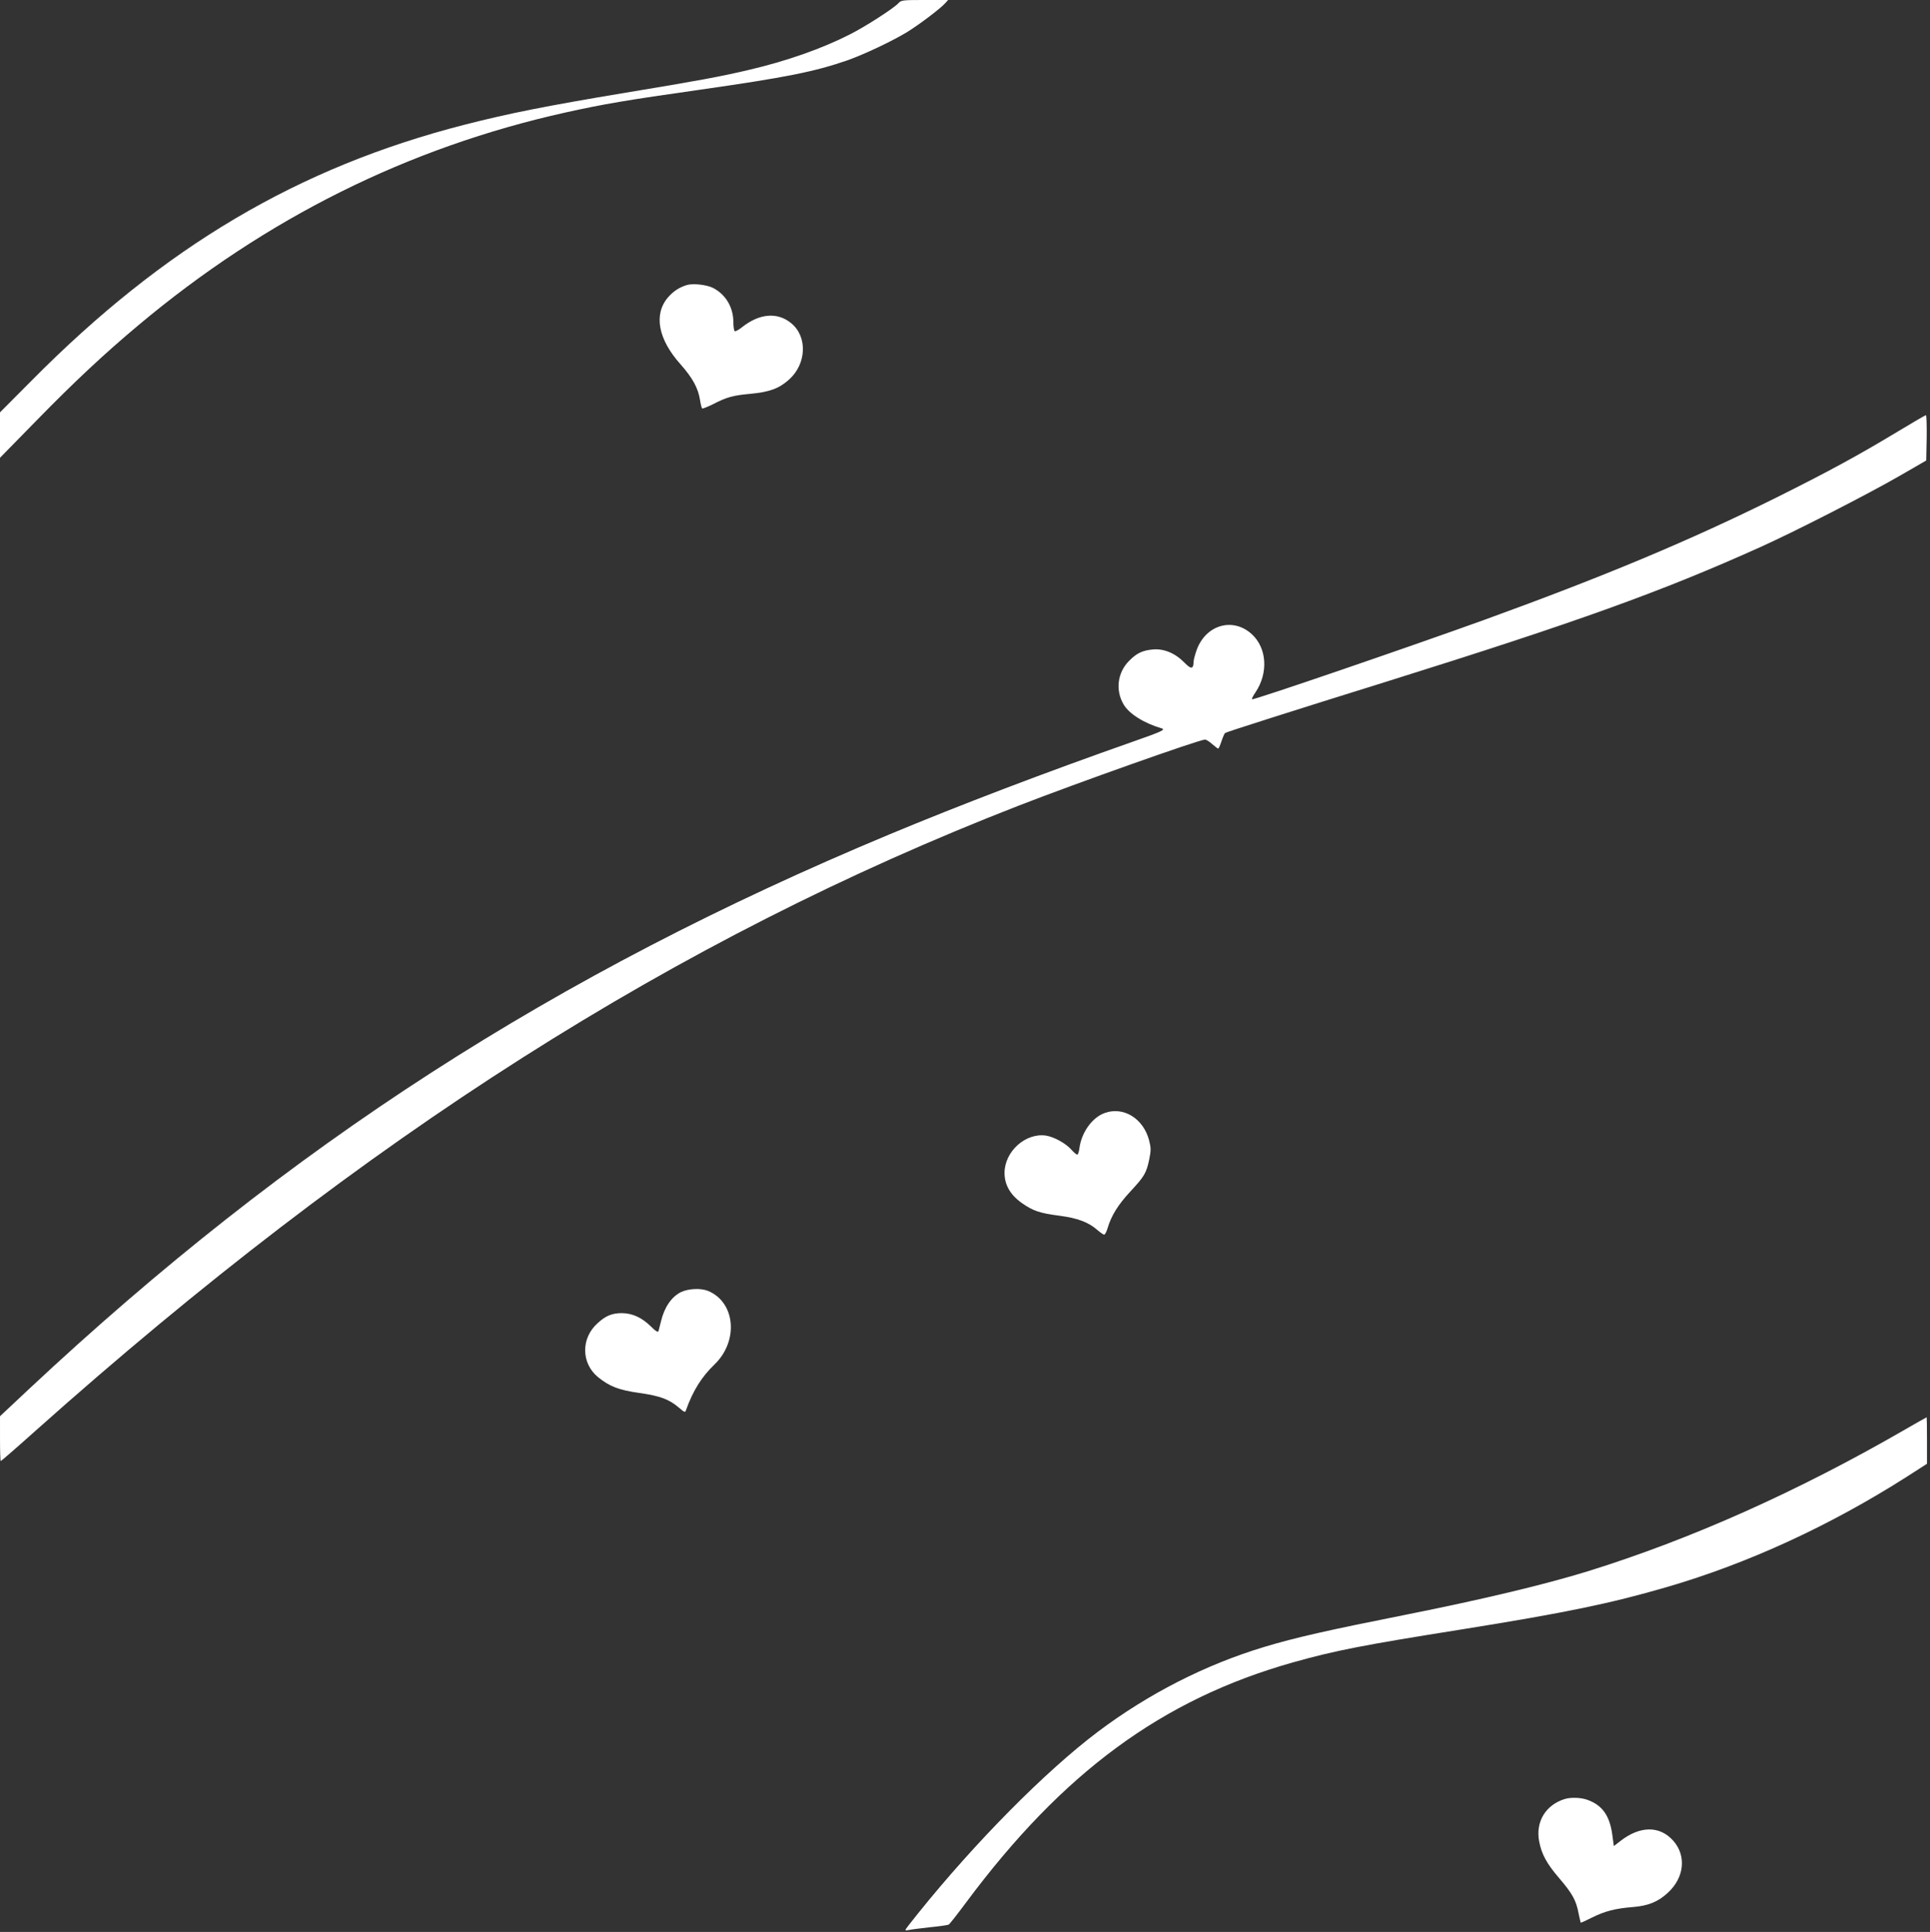 <?xml version="1.0" standalone="no"?>
<!DOCTYPE svg PUBLIC "-//W3C//DTD SVG 20010904//EN"
 "http://www.w3.org/TR/2001/REC-SVG-20010904/DTD/svg10.dtd">
<svg version="1.0" xmlns="http://www.w3.org/2000/svg"
 width="1279pt" height="1280pt" viewBox="0 0 1279 1280"
 preserveAspectRatio="xMidYMid meet">
<rect x="0" y="0" width="1279" height="1280" fill="#333333" stroke="none"/>
<g transform="translate(0,1280) scale(0.1,-0.1)"
fill="#ffffff" stroke="none">
<path d="M5954 12779 c-30 -33 -215 -153 -322 -207 -182 -93 -419 -177 -673
-236 -182 -43 -344 -73 -812 -150 -527 -88 -770 -136 -1067 -212 -1102 -282
-1992 -808 -2872 -1697 l-208 -209 0 -150 0 -151 243 248 c247 253 449 442
675 631 846 709 1787 1177 2831 1409 248 55 406 82 886 150 574 82 763 120
980 195 110 39 291 124 394 186 80 49 222 156 255 193 l19 21 -155 0 c-145 0
-156 -1 -174 -21z"/>
<path d="M4550 10911 c-51 -16 -89 -42 -123 -81 -97 -113 -66 -278 84 -445 78
-88 116 -157 128 -235 4 -28 11 -53 14 -56 3 -3 33 9 68 26 97 50 135 60 254
71 126 12 188 35 255 95 115 104 122 283 14 372 -92 76 -211 66 -328 -27 -21
-17 -42 -28 -47 -25 -5 3 -9 31 -9 62 -1 97 -51 181 -134 224 -43 22 -136 32
-176 19z"/>
<path d="M12580 9943 c-265 -160 -464 -268 -805 -438 -576 -286 -1137 -521
-1939 -812 -502 -181 -1532 -534 -1539 -526 -3 2 7 23 23 46 86 128 76 293
-24 385 -124 114 -303 64 -365 -102 -11 -31 -21 -67 -21 -79 -1 -51 -16 -53
-60 -8 -61 63 -137 95 -210 88 -69 -6 -109 -25 -160 -78 -75 -77 -89 -193 -34
-286 36 -62 134 -124 253 -159 27 -8 -3 -22 -189 -87 -589 -207 -1140 -417
-1620 -617 -2215 -924 -3969 -2055 -5698 -3673 l-192 -180 0 -149 c0 -81 2
-148 5 -148 3 0 108 91 233 203 2185 1948 4240 3255 6512 4139 383 149 1198
438 1236 438 7 0 29 -13 47 -30 19 -16 37 -30 40 -30 3 0 13 22 22 50 9 27 20
52 24 54 11 7 443 145 1076 342 1253 392 1815 594 2470 889 229 103 710 349
925 473 l175 101 3 150 c1 83 -1 151 -5 150 -5 0 -87 -48 -183 -106z"/>
<path d="M7321 5426 c-82 -29 -152 -126 -167 -228 -3 -27 -10 -48 -15 -48 -5
0 -23 15 -39 33 -36 41 -113 84 -167 93 -135 21 -276 -104 -276 -247 0 -79 38
-145 114 -199 75 -53 120 -68 253 -85 119 -16 190 -43 248 -94 20 -17 40 -31
45 -31 6 0 16 19 23 43 24 82 70 156 150 242 94 101 107 123 126 214 12 60 12
75 -1 126 -38 145 -170 226 -294 181z"/>
<path d="M4512 4239 c-63 -32 -110 -101 -132 -195 -7 -27 -14 -55 -16 -63 -3
-10 -19 -1 -52 32 -59 58 -121 86 -190 87 -66 0 -108 -17 -162 -67 -111 -99
-109 -265 3 -357 77 -62 138 -86 275 -105 139 -20 196 -42 261 -97 37 -32 42
-34 47 -17 46 129 103 220 189 303 161 155 139 411 -42 487 -49 20 -131 16
-181 -8z"/>
<path d="M12625 3329 c-710 -410 -1418 -727 -2105 -940 -282 -87 -692 -185
-1193 -285 -528 -105 -741 -153 -947 -215 -392 -118 -770 -311 -1105 -563
-345 -260 -809 -728 -1188 -1199 -48 -59 -87 -110 -87 -113 0 -4 10 -4 23 -1
12 3 74 11 137 18 63 6 120 14 127 18 6 3 58 69 115 146 642 863 1300 1346
2163 1590 284 80 465 115 1125 220 686 110 982 171 1356 280 539 157 1080 406
1592 732 l132 85 0 154 c0 85 -1 154 -2 154 -2 0 -66 -37 -143 -81z"/>
<path d="M10370 881 c-127 -39 -195 -151 -170 -281 16 -85 51 -149 134 -245
86 -101 111 -145 127 -231 7 -32 13 -60 14 -62 2 -2 35 13 74 33 86 43 157 61
271 70 102 8 169 35 233 95 109 100 124 244 36 344 -90 102 -223 100 -354 -4
l-40 -31 -11 80 c-18 124 -67 192 -166 227 -43 15 -107 17 -148 5z"/>
</g>
</svg>
